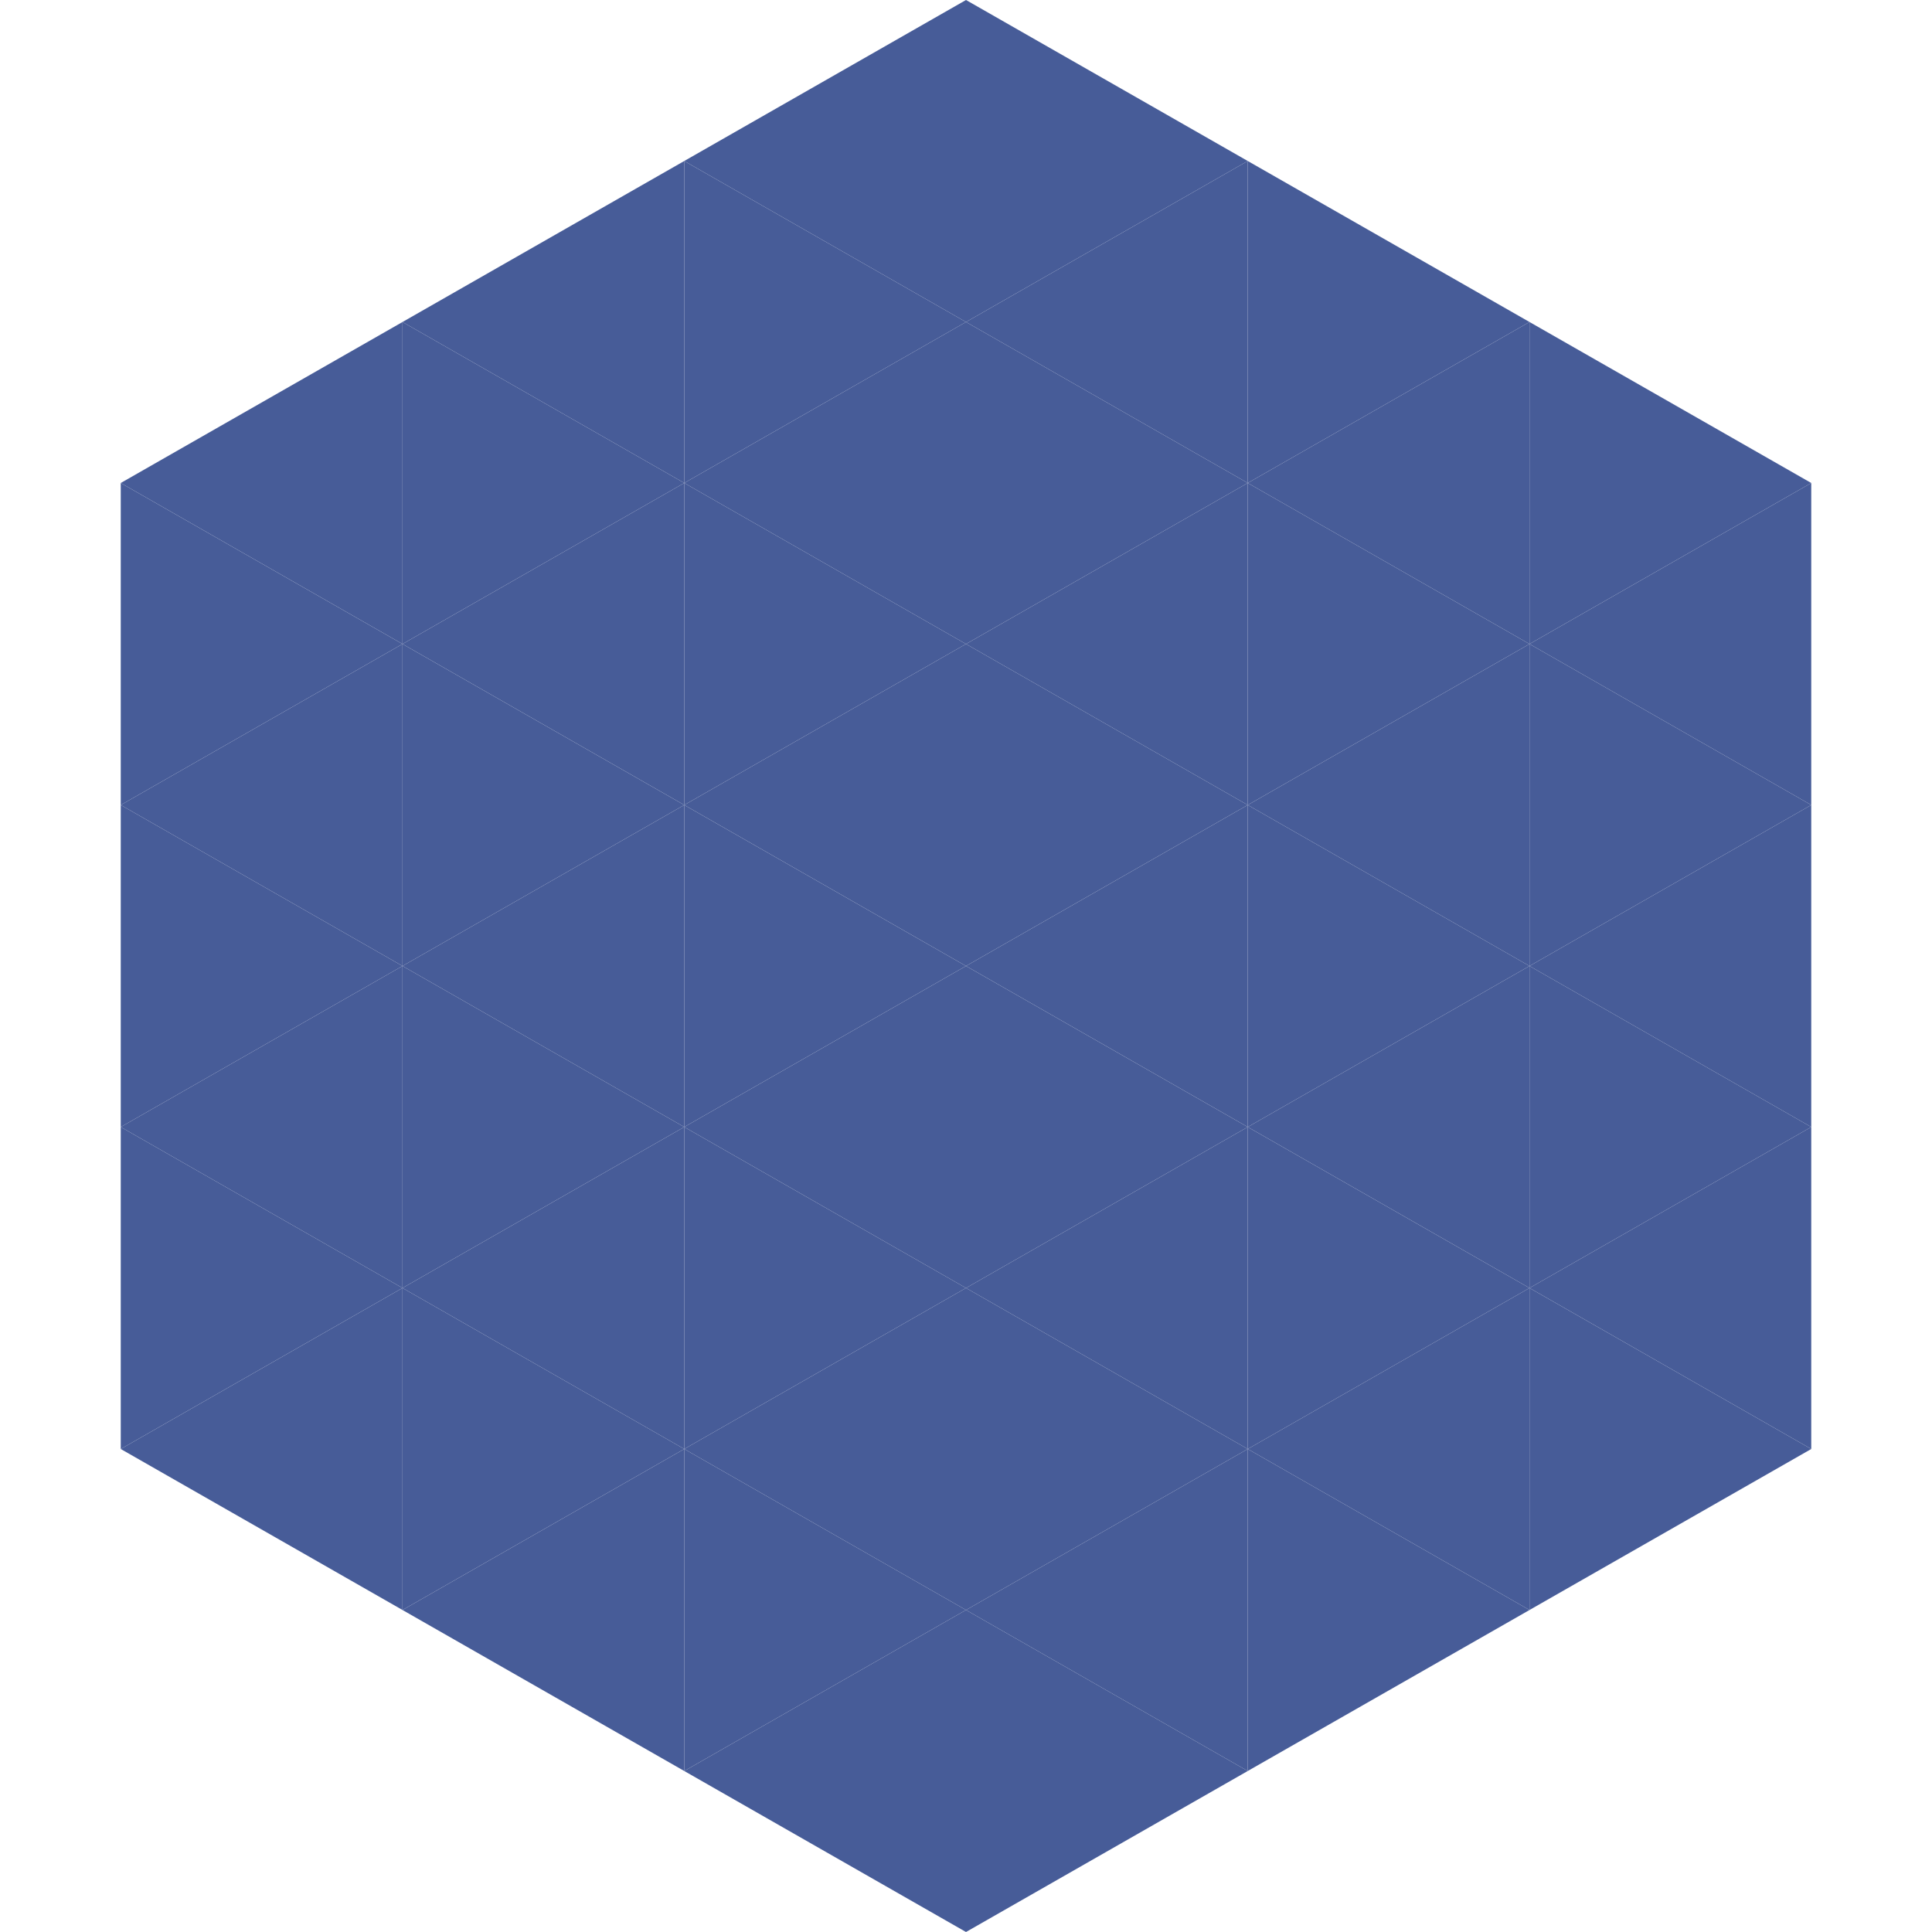 <?xml version="1.0"?>
<!-- Generated by SVGo -->
<svg width="240" height="240"
     xmlns="http://www.w3.org/2000/svg"
     xmlns:xlink="http://www.w3.org/1999/xlink">
<polygon points="50,40 15,60 50,80" style="fill:rgb(71,92,152)" />
<polygon points="190,40 225,60 190,80" style="fill:rgb(71,92,152)" />
<polygon points="15,60 50,80 15,100" style="fill:rgb(71,92,152)" />
<polygon points="225,60 190,80 225,100" style="fill:rgb(71,92,152)" />
<polygon points="50,80 15,100 50,120" style="fill:rgb(71,92,152)" />
<polygon points="190,80 225,100 190,120" style="fill:rgb(71,92,152)" />
<polygon points="15,100 50,120 15,140" style="fill:rgb(71,92,152)" />
<polygon points="225,100 190,120 225,140" style="fill:rgb(71,92,152)" />
<polygon points="50,120 15,140 50,160" style="fill:rgb(71,92,152)" />
<polygon points="190,120 225,140 190,160" style="fill:rgb(71,92,152)" />
<polygon points="15,140 50,160 15,180" style="fill:rgb(71,92,152)" />
<polygon points="225,140 190,160 225,180" style="fill:rgb(71,92,152)" />
<polygon points="50,160 15,180 50,200" style="fill:rgb(71,92,152)" />
<polygon points="190,160 225,180 190,200" style="fill:rgb(71,92,152)" />
<polygon points="15,180 50,200 15,220" style="fill:rgb(255,255,255); fill-opacity:0" />
<polygon points="225,180 190,200 225,220" style="fill:rgb(255,255,255); fill-opacity:0" />
<polygon points="50,0 85,20 50,40" style="fill:rgb(255,255,255); fill-opacity:0" />
<polygon points="190,0 155,20 190,40" style="fill:rgb(255,255,255); fill-opacity:0" />
<polygon points="85,20 50,40 85,60" style="fill:rgb(71,92,152)" />
<polygon points="155,20 190,40 155,60" style="fill:rgb(71,92,152)" />
<polygon points="50,40 85,60 50,80" style="fill:rgb(71,92,152)" />
<polygon points="190,40 155,60 190,80" style="fill:rgb(71,92,152)" />
<polygon points="85,60 50,80 85,100" style="fill:rgb(71,92,152)" />
<polygon points="155,60 190,80 155,100" style="fill:rgb(71,92,152)" />
<polygon points="50,80 85,100 50,120" style="fill:rgb(71,92,152)" />
<polygon points="190,80 155,100 190,120" style="fill:rgb(71,92,152)" />
<polygon points="85,100 50,120 85,140" style="fill:rgb(71,92,152)" />
<polygon points="155,100 190,120 155,140" style="fill:rgb(71,92,152)" />
<polygon points="50,120 85,140 50,160" style="fill:rgb(71,92,152)" />
<polygon points="190,120 155,140 190,160" style="fill:rgb(71,92,152)" />
<polygon points="85,140 50,160 85,180" style="fill:rgb(71,92,152)" />
<polygon points="155,140 190,160 155,180" style="fill:rgb(71,92,152)" />
<polygon points="50,160 85,180 50,200" style="fill:rgb(71,92,152)" />
<polygon points="190,160 155,180 190,200" style="fill:rgb(71,92,152)" />
<polygon points="85,180 50,200 85,220" style="fill:rgb(71,92,152)" />
<polygon points="155,180 190,200 155,220" style="fill:rgb(71,92,152)" />
<polygon points="120,0 85,20 120,40" style="fill:rgb(71,92,152)" />
<polygon points="120,0 155,20 120,40" style="fill:rgb(71,92,152)" />
<polygon points="85,20 120,40 85,60" style="fill:rgb(71,92,152)" />
<polygon points="155,20 120,40 155,60" style="fill:rgb(71,92,152)" />
<polygon points="120,40 85,60 120,80" style="fill:rgb(71,92,152)" />
<polygon points="120,40 155,60 120,80" style="fill:rgb(71,92,152)" />
<polygon points="85,60 120,80 85,100" style="fill:rgb(71,92,152)" />
<polygon points="155,60 120,80 155,100" style="fill:rgb(71,92,152)" />
<polygon points="120,80 85,100 120,120" style="fill:rgb(71,92,152)" />
<polygon points="120,80 155,100 120,120" style="fill:rgb(71,92,152)" />
<polygon points="85,100 120,120 85,140" style="fill:rgb(71,92,152)" />
<polygon points="155,100 120,120 155,140" style="fill:rgb(71,92,152)" />
<polygon points="120,120 85,140 120,160" style="fill:rgb(71,92,152)" />
<polygon points="120,120 155,140 120,160" style="fill:rgb(71,92,152)" />
<polygon points="85,140 120,160 85,180" style="fill:rgb(71,92,152)" />
<polygon points="155,140 120,160 155,180" style="fill:rgb(71,92,152)" />
<polygon points="120,160 85,180 120,200" style="fill:rgb(71,92,152)" />
<polygon points="120,160 155,180 120,200" style="fill:rgb(71,92,152)" />
<polygon points="85,180 120,200 85,220" style="fill:rgb(71,92,152)" />
<polygon points="155,180 120,200 155,220" style="fill:rgb(71,92,152)" />
<polygon points="120,200 85,220 120,240" style="fill:rgb(71,92,152)" />
<polygon points="120,200 155,220 120,240" style="fill:rgb(71,92,152)" />
<polygon points="85,220 120,240 85,260" style="fill:rgb(255,255,255); fill-opacity:0" />
<polygon points="155,220 120,240 155,260" style="fill:rgb(255,255,255); fill-opacity:0" />
</svg>
